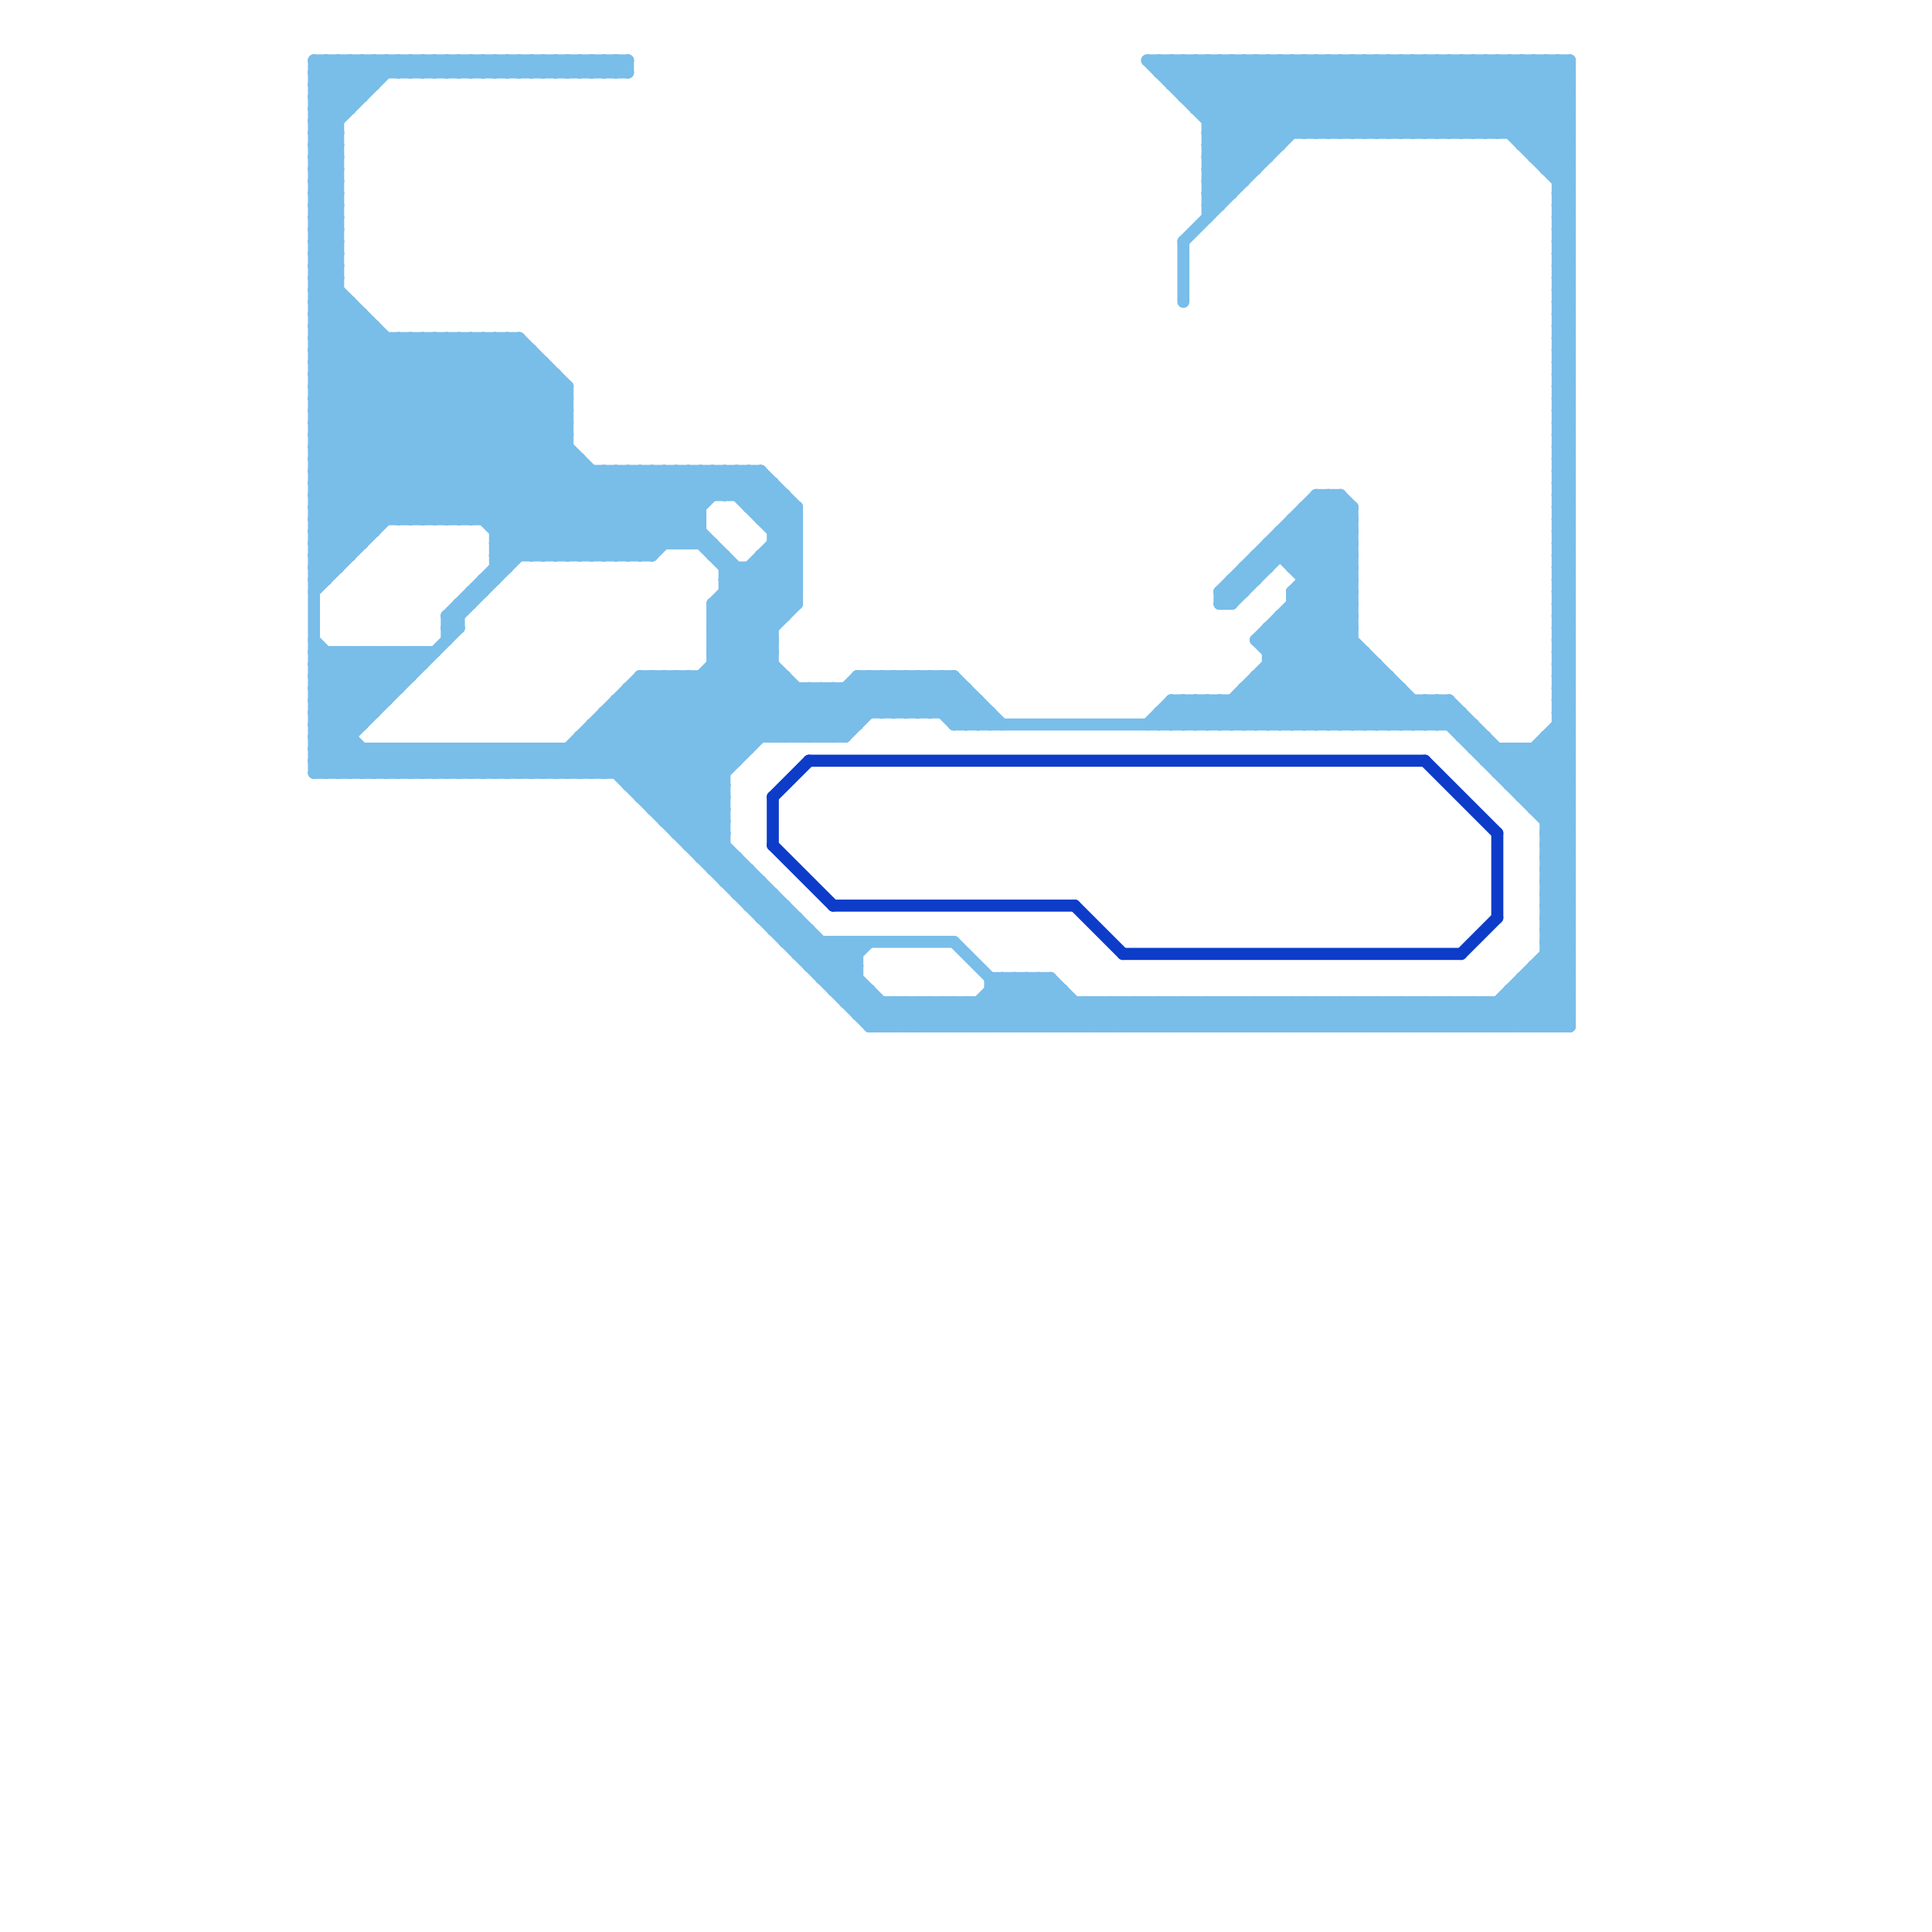 
<svg version="1.1" xmlns="http://www.w3.org/2000/svg" viewBox="0 0 160 160">
<style>line { stroke-width: 1; fill: none; stroke-linecap: round; stroke-linejoin: round; } .c0 { stroke: #79bde9 } .c1 { stroke: #0d3cc9 }</style><line class="c0" x1="28" y1="5" x2="30" y2="7"/><line class="c0" x1="128" y1="78" x2="130" y2="80"/><line class="c0" x1="117" y1="83" x2="117" y2="85"/><line class="c0" x1="101" y1="58" x2="103" y2="60"/><line class="c0" x1="33" y1="28" x2="51" y2="46"/><line class="c0" x1="119" y1="83" x2="119" y2="85"/><line class="c0" x1="113" y1="5" x2="119" y2="11"/><line class="c0" x1="35" y1="28" x2="53" y2="46"/><line class="c0" x1="97" y1="59" x2="98" y2="60"/><line class="c0" x1="80" y1="57" x2="80" y2="60"/><line class="c0" x1="118" y1="11" x2="124" y2="5"/><line class="c0" x1="115" y1="5" x2="121" y2="11"/><line class="c0" x1="54" y1="67" x2="60" y2="67"/><line class="c0" x1="26" y1="49" x2="45" y2="30"/><line class="c0" x1="65" y1="75" x2="65" y2="78"/><line class="c0" x1="51" y1="6" x2="52" y2="5"/><line class="c0" x1="26" y1="20" x2="28" y2="18"/><line class="c0" x1="68" y1="78" x2="68" y2="81"/><line class="c0" x1="128" y1="72" x2="130" y2="72"/><line class="c0" x1="128" y1="14" x2="130" y2="12"/><line class="c0" x1="104" y1="46" x2="104" y2="48"/><line class="c0" x1="98" y1="83" x2="100" y2="85"/><line class="c0" x1="38" y1="6" x2="39" y2="5"/><line class="c0" x1="129" y1="28" x2="130" y2="28"/><line class="c0" x1="26" y1="43" x2="58" y2="43"/><line class="c0" x1="50" y1="46" x2="57" y2="39"/><line class="c0" x1="33" y1="64" x2="35" y2="62"/><line class="c0" x1="93" y1="83" x2="95" y2="85"/><line class="c0" x1="107" y1="50" x2="117" y2="60"/><line class="c0" x1="100" y1="11" x2="103" y2="14"/><line class="c0" x1="34" y1="64" x2="36" y2="62"/><line class="c0" x1="52" y1="65" x2="60" y2="65"/><line class="c0" x1="26" y1="10" x2="28" y2="12"/><line class="c0" x1="36" y1="64" x2="38" y2="62"/><line class="c0" x1="30" y1="64" x2="32" y2="62"/><line class="c0" x1="106" y1="44" x2="112" y2="44"/><line class="c0" x1="26" y1="27" x2="28" y2="25"/><line class="c0" x1="26" y1="56" x2="34" y2="56"/><line class="c0" x1="75" y1="59" x2="78" y2="56"/><line class="c0" x1="50" y1="39" x2="50" y2="46"/><line class="c0" x1="107" y1="49" x2="107" y2="60"/><line class="c0" x1="105" y1="52" x2="113" y2="60"/><line class="c0" x1="128" y1="77" x2="130" y2="79"/><line class="c0" x1="26" y1="26" x2="46" y2="46"/><line class="c0" x1="128" y1="70" x2="130" y2="68"/><line class="c0" x1="129" y1="26" x2="130" y2="25"/><line class="c0" x1="103" y1="58" x2="105" y2="60"/><line class="c0" x1="68" y1="81" x2="71" y2="78"/><line class="c0" x1="97" y1="58" x2="99" y2="60"/><line class="c0" x1="77" y1="85" x2="79" y2="83"/><line class="c0" x1="127" y1="80" x2="130" y2="80"/><line class="c0" x1="26" y1="62" x2="34" y2="54"/><line class="c0" x1="109" y1="5" x2="115" y2="11"/><line class="c0" x1="128" y1="13" x2="130" y2="11"/><line class="c0" x1="98" y1="58" x2="100" y2="60"/><line class="c0" x1="111" y1="5" x2="117" y2="11"/><line class="c0" x1="129" y1="27" x2="130" y2="27"/><line class="c0" x1="75" y1="83" x2="75" y2="85"/><line class="c0" x1="52" y1="57" x2="60" y2="65"/><line class="c0" x1="87" y1="85" x2="89" y2="83"/><line class="c0" x1="41" y1="43" x2="47" y2="37"/><line class="c0" x1="55" y1="39" x2="58" y2="42"/><line class="c0" x1="126" y1="66" x2="130" y2="62"/><line class="c0" x1="89" y1="85" x2="91" y2="83"/><line class="c0" x1="128" y1="61" x2="130" y2="61"/><line class="c0" x1="105" y1="54" x2="112" y2="47"/><line class="c0" x1="122" y1="62" x2="123" y2="61"/><line class="c0" x1="26" y1="47" x2="27" y2="48"/><line class="c0" x1="121" y1="61" x2="123" y2="61"/><line class="c0" x1="64" y1="76" x2="65" y2="75"/><line class="c0" x1="52" y1="58" x2="60" y2="66"/><line class="c0" x1="40" y1="6" x2="41" y2="5"/><line class="c0" x1="121" y1="85" x2="123" y2="83"/><line class="c0" x1="129" y1="31" x2="130" y2="32"/><line class="c0" x1="115" y1="85" x2="117" y2="83"/><line class="c0" x1="119" y1="5" x2="130" y2="16"/><line class="c0" x1="44" y1="29" x2="44" y2="46"/><line class="c0" x1="41" y1="44" x2="47" y2="38"/><line class="c0" x1="26" y1="40" x2="30" y2="44"/><line class="c0" x1="52" y1="46" x2="59" y2="39"/><line class="c0" x1="35" y1="6" x2="36" y2="5"/><line class="c0" x1="116" y1="85" x2="118" y2="83"/><line class="c0" x1="72" y1="82" x2="72" y2="85"/><line class="c0" x1="107" y1="83" x2="109" y2="85"/><line class="c0" x1="82" y1="83" x2="84" y2="85"/><line class="c0" x1="38" y1="62" x2="38" y2="64"/><line class="c0" x1="129" y1="21" x2="130" y2="20"/><line class="c0" x1="40" y1="62" x2="40" y2="64"/><line class="c0" x1="72" y1="84" x2="73" y2="83"/><line class="c0" x1="73" y1="59" x2="76" y2="56"/><line class="c0" x1="116" y1="57" x2="116" y2="60"/><line class="c0" x1="26" y1="53" x2="31" y2="58"/><line class="c0" x1="129" y1="35" x2="130" y2="35"/><line class="c0" x1="26" y1="37" x2="32" y2="43"/><line class="c0" x1="26" y1="64" x2="38" y2="52"/><line class="c0" x1="74" y1="59" x2="77" y2="56"/><line class="c0" x1="26" y1="17" x2="28" y2="15"/><line class="c0" x1="105" y1="56" x2="109" y2="60"/><line class="c0" x1="128" y1="69" x2="130" y2="69"/><line class="c0" x1="129" y1="50" x2="130" y2="49"/><line class="c0" x1="49" y1="60" x2="74" y2="85"/><line class="c0" x1="106" y1="51" x2="112" y2="51"/><line class="c0" x1="129" y1="16" x2="130" y2="16"/><line class="c0" x1="103" y1="57" x2="106" y2="60"/><line class="c0" x1="101" y1="5" x2="101" y2="17"/><line class="c0" x1="129" y1="30" x2="130" y2="31"/><line class="c0" x1="100" y1="10" x2="105" y2="5"/><line class="c0" x1="71" y1="56" x2="71" y2="60"/><line class="c0" x1="26" y1="41" x2="39" y2="28"/><line class="c0" x1="26" y1="42" x2="29" y2="45"/><line class="c0" x1="129" y1="17" x2="130" y2="18"/><line class="c0" x1="99" y1="83" x2="99" y2="85"/><line class="c0" x1="124" y1="64" x2="126" y2="62"/><line class="c0" x1="41" y1="46" x2="42" y2="47"/><line class="c0" x1="26" y1="58" x2="32" y2="58"/><line class="c0" x1="35" y1="43" x2="46" y2="32"/><line class="c0" x1="101" y1="83" x2="101" y2="85"/><line class="c0" x1="35" y1="28" x2="35" y2="43"/><line class="c0" x1="67" y1="57" x2="67" y2="61"/><line class="c0" x1="129" y1="20" x2="130" y2="19"/><line class="c0" x1="69" y1="57" x2="69" y2="61"/><line class="c0" x1="107" y1="49" x2="112" y2="44"/><line class="c0" x1="114" y1="85" x2="116" y2="83"/><line class="c0" x1="78" y1="83" x2="80" y2="85"/><line class="c0" x1="129" y1="34" x2="130" y2="34"/><line class="c0" x1="129" y1="58" x2="130" y2="57"/><line class="c0" x1="85" y1="85" x2="88" y2="82"/><line class="c0" x1="26" y1="16" x2="28" y2="14"/><line class="c0" x1="112" y1="5" x2="112" y2="11"/><line class="c0" x1="128" y1="68" x2="130" y2="68"/><line class="c0" x1="59" y1="50" x2="59" y2="72"/><line class="c0" x1="31" y1="54" x2="33" y2="56"/><line class="c0" x1="60" y1="73" x2="63" y2="73"/><line class="c0" x1="26" y1="63" x2="35" y2="54"/><line class="c0" x1="59" y1="55" x2="65" y2="61"/><line class="c0" x1="129" y1="15" x2="130" y2="15"/><line class="c0" x1="124" y1="11" x2="130" y2="5"/><line class="c0" x1="26" y1="26" x2="30" y2="26"/><line class="c0" x1="99" y1="83" x2="101" y2="85"/><line class="c0" x1="70" y1="78" x2="70" y2="83"/><line class="c0" x1="78" y1="56" x2="82" y2="60"/><line class="c0" x1="101" y1="83" x2="103" y2="85"/><line class="c0" x1="129" y1="25" x2="130" y2="26"/><line class="c0" x1="104" y1="46" x2="112" y2="46"/><line class="c0" x1="129" y1="53" x2="130" y2="53"/><line class="c0" x1="119" y1="60" x2="120" y2="59"/><line class="c0" x1="67" y1="80" x2="71" y2="80"/><line class="c0" x1="26" y1="21" x2="28" y2="21"/><line class="c0" x1="62" y1="47" x2="62" y2="62"/><line class="c0" x1="128" y1="73" x2="130" y2="75"/><line class="c0" x1="58" y1="71" x2="60" y2="69"/><line class="c0" x1="98" y1="58" x2="98" y2="60"/><line class="c0" x1="58" y1="39" x2="58" y2="45"/><line class="c0" x1="26" y1="24" x2="28" y2="22"/><line class="c0" x1="125" y1="82" x2="130" y2="82"/><line class="c0" x1="127" y1="62" x2="130" y2="65"/><line class="c0" x1="39" y1="28" x2="39" y2="43"/><line class="c0" x1="26" y1="41" x2="30" y2="45"/><line class="c0" x1="31" y1="62" x2="33" y2="64"/><line class="c0" x1="60" y1="41" x2="62" y2="39"/><line class="c0" x1="31" y1="5" x2="32" y2="6"/><line class="c0" x1="129" y1="23" x2="130" y2="23"/><line class="c0" x1="51" y1="5" x2="51" y2="6"/><line class="c0" x1="26" y1="25" x2="29" y2="25"/><line class="c0" x1="83" y1="81" x2="87" y2="85"/><line class="c0" x1="125" y1="65" x2="130" y2="60"/><line class="c0" x1="42" y1="62" x2="44" y2="64"/><line class="c0" x1="129" y1="24" x2="130" y2="25"/><line class="c0" x1="85" y1="81" x2="89" y2="85"/><line class="c0" x1="42" y1="5" x2="43" y2="6"/><line class="c0" x1="117" y1="5" x2="123" y2="11"/><line class="c0" x1="44" y1="5" x2="45" y2="6"/><line class="c0" x1="55" y1="68" x2="60" y2="68"/><line class="c0" x1="26" y1="59" x2="31" y2="59"/><line class="c0" x1="122" y1="11" x2="128" y2="5"/><line class="c0" x1="26" y1="20" x2="28" y2="20"/><line class="c0" x1="95" y1="85" x2="97" y2="83"/><line class="c0" x1="128" y1="72" x2="130" y2="74"/><line class="c0" x1="76" y1="56" x2="80" y2="60"/><line class="c0" x1="97" y1="85" x2="99" y2="83"/><line class="c0" x1="26" y1="6" x2="29" y2="9"/><line class="c0" x1="30" y1="54" x2="33" y2="57"/><line class="c0" x1="103" y1="57" x2="116" y2="57"/><line class="c0" x1="113" y1="83" x2="115" y2="85"/><line class="c0" x1="26" y1="23" x2="28" y2="21"/><line class="c0" x1="115" y1="83" x2="117" y2="85"/><line class="c0" x1="108" y1="83" x2="110" y2="85"/><line class="c0" x1="129" y1="31" x2="130" y2="31"/><line class="c0" x1="116" y1="83" x2="118" y2="85"/><line class="c0" x1="129" y1="22" x2="130" y2="22"/><line class="c0" x1="129" y1="46" x2="130" y2="45"/><line class="c0" x1="72" y1="85" x2="130" y2="85"/><line class="c0" x1="69" y1="78" x2="71" y2="80"/><line class="c0" x1="129" y1="60" x2="130" y2="60"/><line class="c0" x1="121" y1="5" x2="130" y2="14"/><line class="c0" x1="99" y1="60" x2="101" y2="58"/><line class="c0" x1="51" y1="59" x2="60" y2="68"/><line class="c0" x1="128" y1="70" x2="130" y2="70"/><line class="c0" x1="40" y1="48" x2="41" y2="48"/><line class="c0" x1="33" y1="62" x2="33" y2="64"/><line class="c0" x1="128" y1="80" x2="130" y2="82"/><line class="c0" x1="38" y1="5" x2="39" y2="6"/><line class="c0" x1="59" y1="39" x2="59" y2="41"/><line class="c0" x1="126" y1="65" x2="130" y2="61"/><line class="c0" x1="46" y1="5" x2="47" y2="6"/><line class="c0" x1="125" y1="62" x2="130" y2="67"/><line class="c0" x1="33" y1="5" x2="33" y2="6"/><line class="c0" x1="40" y1="5" x2="41" y2="6"/><line class="c0" x1="60" y1="48" x2="64" y2="52"/><line class="c0" x1="100" y1="13" x2="108" y2="5"/><line class="c0" x1="127" y1="81" x2="130" y2="84"/><line class="c0" x1="79" y1="83" x2="79" y2="85"/><line class="c0" x1="35" y1="5" x2="35" y2="6"/><line class="c0" x1="129" y1="16" x2="130" y2="15"/><line class="c0" x1="128" y1="61" x2="130" y2="63"/><line class="c0" x1="81" y1="83" x2="81" y2="85"/><line class="c0" x1="41" y1="5" x2="42" y2="6"/><line class="c0" x1="93" y1="85" x2="95" y2="83"/><line class="c0" x1="129" y1="30" x2="130" y2="30"/><line class="c0" x1="26" y1="27" x2="31" y2="27"/><line class="c0" x1="47" y1="32" x2="47" y2="46"/><line class="c0" x1="129" y1="54" x2="130" y2="53"/><line class="c0" x1="76" y1="83" x2="76" y2="85"/><line class="c0" x1="110" y1="41" x2="112" y2="43"/><line class="c0" x1="107" y1="44" x2="112" y2="49"/><line class="c0" x1="107" y1="83" x2="107" y2="85"/><line class="c0" x1="26" y1="27" x2="45" y2="46"/><line class="c0" x1="92" y1="83" x2="92" y2="85"/><line class="c0" x1="59" y1="52" x2="66" y2="45"/><line class="c0" x1="104" y1="85" x2="106" y2="83"/><line class="c0" x1="113" y1="5" x2="113" y2="11"/><line class="c0" x1="30" y1="26" x2="30" y2="45"/><line class="c0" x1="70" y1="83" x2="71" y2="82"/><line class="c0" x1="112" y1="85" x2="114" y2="83"/><line class="c0" x1="51" y1="58" x2="60" y2="67"/><line class="c0" x1="115" y1="5" x2="115" y2="11"/><line class="c0" x1="105" y1="85" x2="107" y2="83"/><line class="c0" x1="129" y1="21" x2="130" y2="22"/><line class="c0" x1="59" y1="46" x2="60" y2="46"/><line class="c0" x1="26" y1="34" x2="47" y2="34"/><line class="c0" x1="83" y1="85" x2="87" y2="81"/><line class="c0" x1="26" y1="61" x2="29" y2="61"/><line class="c0" x1="26" y1="24" x2="48" y2="46"/><line class="c0" x1="63" y1="46" x2="63" y2="61"/><line class="c0" x1="128" y1="69" x2="130" y2="71"/><line class="c0" x1="129" y1="50" x2="130" y2="51"/><line class="c0" x1="31" y1="62" x2="31" y2="64"/><line class="c0" x1="39" y1="43" x2="47" y2="35"/><line class="c0" x1="129" y1="15" x2="130" y2="14"/><line class="c0" x1="50" y1="59" x2="50" y2="64"/><line class="c0" x1="98" y1="8" x2="130" y2="8"/><line class="c0" x1="126" y1="5" x2="130" y2="9"/><line class="c0" x1="60" y1="72" x2="61" y2="71"/><line class="c0" x1="129" y1="53" x2="130" y2="52"/><line class="c0" x1="105" y1="55" x2="110" y2="60"/><line class="c0" x1="62" y1="39" x2="62" y2="42"/><line class="c0" x1="100" y1="16" x2="102" y2="16"/><line class="c0" x1="129" y1="19" x2="130" y2="19"/><line class="c0" x1="129" y1="57" x2="130" y2="57"/><line class="c0" x1="50" y1="5" x2="50" y2="6"/><line class="c0" x1="129" y1="20" x2="130" y2="21"/><line class="c0" x1="53" y1="39" x2="65" y2="51"/><line class="c0" x1="52" y1="5" x2="52" y2="6"/><line class="c0" x1="99" y1="9" x2="130" y2="9"/><line class="c0" x1="44" y1="5" x2="44" y2="6"/><line class="c0" x1="75" y1="85" x2="77" y2="83"/><line class="c0" x1="109" y1="5" x2="109" y2="11"/><line class="c0" x1="101" y1="5" x2="107" y2="11"/><line class="c0" x1="111" y1="5" x2="111" y2="11"/><line class="c0" x1="129" y1="58" x2="130" y2="59"/><line class="c0" x1="41" y1="45" x2="48" y2="38"/><line class="c0" x1="103" y1="85" x2="105" y2="83"/><line class="c0" x1="77" y1="83" x2="79" y2="85"/><line class="c0" x1="107" y1="43" x2="107" y2="47"/><line class="c0" x1="116" y1="83" x2="116" y2="85"/><line class="c0" x1="60" y1="49" x2="64" y2="53"/><line class="c0" x1="71" y1="56" x2="79" y2="56"/><line class="c0" x1="99" y1="9" x2="103" y2="5"/><line class="c0" x1="26" y1="19" x2="28" y2="17"/><line class="c0" x1="96" y1="5" x2="96" y2="6"/><line class="c0" x1="118" y1="83" x2="118" y2="85"/><line class="c0" x1="46" y1="6" x2="47" y2="5"/><line class="c0" x1="81" y1="85" x2="85" y2="81"/><line class="c0" x1="128" y1="71" x2="130" y2="71"/><line class="c0" x1="48" y1="6" x2="49" y2="5"/><line class="c0" x1="100" y1="9" x2="104" y2="5"/><line class="c0" x1="62" y1="39" x2="66" y2="43"/><line class="c0" x1="112" y1="42" x2="112" y2="60"/><line class="c0" x1="129" y1="18" x2="130" y2="18"/><line class="c0" x1="129" y1="42" x2="130" y2="41"/><line class="c0" x1="96" y1="83" x2="98" y2="85"/><line class="c0" x1="57" y1="70" x2="60" y2="67"/><line class="c0" x1="90" y1="83" x2="92" y2="85"/><line class="c0" x1="96" y1="6" x2="130" y2="6"/><line class="c0" x1="56" y1="39" x2="56" y2="45"/><line class="c0" x1="66" y1="42" x2="66" y2="50"/><line class="c0" x1="129" y1="56" x2="130" y2="56"/><line class="c0" x1="70" y1="61" x2="75" y2="56"/><line class="c0" x1="57" y1="39" x2="57" y2="45"/><line class="c0" x1="41" y1="28" x2="41" y2="48"/><line class="c0" x1="59" y1="52" x2="68" y2="61"/><line class="c0" x1="26" y1="24" x2="28" y2="24"/><line class="c0" x1="96" y1="59" x2="121" y2="59"/><line class="c0" x1="26" y1="9" x2="30" y2="5"/><line class="c0" x1="128" y1="76" x2="130" y2="78"/><line class="c0" x1="28" y1="54" x2="28" y2="64"/><line class="c0" x1="28" y1="64" x2="30" y2="62"/><line class="c0" x1="109" y1="83" x2="111" y2="85"/><line class="c0" x1="70" y1="57" x2="72" y2="59"/><line class="c0" x1="29" y1="54" x2="29" y2="64"/><line class="c0" x1="49" y1="39" x2="49" y2="46"/><line class="c0" x1="124" y1="5" x2="130" y2="11"/><line class="c0" x1="105" y1="54" x2="113" y2="54"/><line class="c0" x1="26" y1="18" x2="28" y2="16"/><line class="c0" x1="112" y1="60" x2="115" y2="57"/><line class="c0" x1="43" y1="28" x2="47" y2="32"/><line class="c0" x1="100" y1="58" x2="102" y2="60"/><line class="c0" x1="38" y1="43" x2="47" y2="34"/><line class="c0" x1="78" y1="56" x2="78" y2="59"/><line class="c0" x1="129" y1="26" x2="130" y2="26"/><line class="c0" x1="79" y1="56" x2="79" y2="60"/><line class="c0" x1="110" y1="5" x2="110" y2="11"/><line class="c0" x1="107" y1="46" x2="111" y2="42"/><line class="c0" x1="46" y1="62" x2="48" y2="64"/><line class="c0" x1="104" y1="57" x2="107" y2="60"/><line class="c0" x1="48" y1="62" x2="50" y2="64"/><line class="c0" x1="94" y1="85" x2="96" y2="83"/><line class="c0" x1="129" y1="55" x2="130" y2="55"/><line class="c0" x1="56" y1="45" x2="58" y2="43"/><line class="c0" x1="33" y1="54" x2="33" y2="57"/><line class="c0" x1="26" y1="23" x2="49" y2="46"/><line class="c0" x1="26" y1="23" x2="28" y2="23"/><line class="c0" x1="107" y1="49" x2="118" y2="60"/><line class="c0" x1="34" y1="5" x2="35" y2="6"/><line class="c0" x1="128" y1="75" x2="130" y2="77"/><line class="c0" x1="123" y1="85" x2="130" y2="78"/><line class="c0" x1="26" y1="9" x2="28" y2="11"/><line class="c0" x1="59" y1="72" x2="62" y2="72"/><line class="c0" x1="95" y1="5" x2="130" y2="5"/><line class="c0" x1="113" y1="85" x2="115" y2="83"/><line class="c0" x1="79" y1="60" x2="122" y2="60"/><line class="c0" x1="26" y1="26" x2="28" y2="24"/><line class="c0" x1="126" y1="82" x2="129" y2="85"/><line class="c0" x1="40" y1="28" x2="47" y2="35"/><line class="c0" x1="126" y1="81" x2="130" y2="81"/><line class="c0" x1="114" y1="83" x2="116" y2="85"/><line class="c0" x1="129" y1="46" x2="130" y2="47"/><line class="c0" x1="97" y1="7" x2="99" y2="5"/><line class="c0" x1="60" y1="46" x2="60" y2="73"/><line class="c0" x1="122" y1="85" x2="130" y2="77"/><line class="c0" x1="105" y1="83" x2="107" y2="85"/><line class="c0" x1="37" y1="62" x2="37" y2="64"/><line class="c0" x1="59" y1="56" x2="64" y2="61"/><line class="c0" x1="99" y1="8" x2="102" y2="5"/><line class="c0" x1="68" y1="80" x2="70" y2="78"/><line class="c0" x1="26" y1="36" x2="33" y2="43"/><line class="c0" x1="27" y1="54" x2="27" y2="64"/><line class="c0" x1="62" y1="72" x2="62" y2="75"/><line class="c0" x1="129" y1="49" x2="130" y2="48"/><line class="c0" x1="27" y1="5" x2="27" y2="48"/><line class="c0" x1="128" y1="70" x2="130" y2="72"/><line class="c0" x1="37" y1="51" x2="38" y2="51"/><line class="c0" x1="104" y1="56" x2="108" y2="60"/><line class="c0" x1="62" y1="74" x2="63" y2="73"/><line class="c0" x1="59" y1="39" x2="66" y2="46"/><line class="c0" x1="26" y1="54" x2="36" y2="54"/><line class="c0" x1="129" y1="50" x2="130" y2="50"/><line class="c0" x1="128" y1="74" x2="130" y2="72"/><line class="c0" x1="52" y1="57" x2="52" y2="65"/><line class="c0" x1="41" y1="44" x2="58" y2="44"/><line class="c0" x1="126" y1="66" x2="130" y2="66"/><line class="c0" x1="129" y1="16" x2="130" y2="17"/><line class="c0" x1="26" y1="28" x2="43" y2="28"/><line class="c0" x1="66" y1="79" x2="67" y2="78"/><line class="c0" x1="99" y1="58" x2="99" y2="60"/><line class="c0" x1="30" y1="5" x2="30" y2="8"/><line class="c0" x1="100" y1="5" x2="100" y2="18"/><line class="c0" x1="26" y1="35" x2="33" y2="28"/><line class="c0" x1="117" y1="60" x2="119" y2="58"/><line class="c0" x1="129" y1="54" x2="130" y2="55"/><line class="c0" x1="32" y1="54" x2="32" y2="58"/><line class="c0" x1="26" y1="46" x2="43" y2="29"/><line class="c0" x1="119" y1="5" x2="119" y2="11"/><line class="c0" x1="129" y1="19" x2="130" y2="18"/><line class="c0" x1="38" y1="28" x2="38" y2="43"/><line class="c0" x1="32" y1="5" x2="33" y2="6"/><line class="c0" x1="109" y1="85" x2="111" y2="83"/><line class="c0" x1="127" y1="66" x2="130" y2="63"/><line class="c0" x1="105" y1="53" x2="112" y2="60"/><line class="c0" x1="129" y1="57" x2="130" y2="56"/><line class="c0" x1="26" y1="15" x2="28" y2="13"/><line class="c0" x1="122" y1="5" x2="122" y2="11"/><line class="c0" x1="96" y1="83" x2="96" y2="85"/><line class="c0" x1="129" y1="48" x2="130" y2="47"/><line class="c0" x1="82" y1="82" x2="85" y2="85"/><line class="c0" x1="48" y1="38" x2="48" y2="46"/><line class="c0" x1="107" y1="50" x2="112" y2="50"/><line class="c0" x1="98" y1="83" x2="98" y2="85"/><line class="c0" x1="37" y1="51" x2="37" y2="53"/><line class="c0" x1="121" y1="59" x2="121" y2="61"/><line class="c0" x1="77" y1="59" x2="79" y2="57"/><line class="c0" x1="38" y1="50" x2="39" y2="50"/><line class="c0" x1="57" y1="56" x2="62" y2="61"/><line class="c0" x1="127" y1="67" x2="130" y2="64"/><line class="c0" x1="125" y1="62" x2="125" y2="65"/><line class="c0" x1="129" y1="38" x2="130" y2="37"/><line class="c0" x1="75" y1="56" x2="79" y2="60"/><line class="c0" x1="105" y1="55" x2="114" y2="55"/><line class="c0" x1="116" y1="11" x2="122" y2="5"/><line class="c0" x1="124" y1="83" x2="126" y2="85"/><line class="c0" x1="129" y1="53" x2="130" y2="54"/><line class="c0" x1="100" y1="58" x2="100" y2="60"/><line class="c0" x1="129" y1="18" x2="130" y2="17"/><line class="c0" x1="100" y1="16" x2="101" y2="17"/><line class="c0" x1="107" y1="47" x2="112" y2="42"/><line class="c0" x1="124" y1="64" x2="130" y2="64"/><line class="c0" x1="46" y1="62" x2="46" y2="64"/><line class="c0" x1="129" y1="56" x2="130" y2="55"/><line class="c0" x1="26" y1="14" x2="28" y2="12"/><line class="c0" x1="97" y1="58" x2="97" y2="60"/><line class="c0" x1="34" y1="28" x2="34" y2="43"/><line class="c0" x1="58" y1="71" x2="61" y2="71"/><line class="c0" x1="100" y1="14" x2="109" y2="5"/><line class="c0" x1="52" y1="39" x2="64" y2="51"/><line class="c0" x1="59" y1="45" x2="59" y2="46"/><line class="c0" x1="26" y1="55" x2="35" y2="55"/><line class="c0" x1="46" y1="5" x2="46" y2="6"/><line class="c0" x1="103" y1="47" x2="105" y2="47"/><line class="c0" x1="26" y1="33" x2="31" y2="28"/><line class="c0" x1="129" y1="37" x2="130" y2="36"/><line class="c0" x1="41" y1="5" x2="41" y2="6"/><line class="c0" x1="57" y1="45" x2="58" y2="44"/><line class="c0" x1="129" y1="23" x2="130" y2="24"/><line class="c0" x1="127" y1="67" x2="130" y2="67"/><line class="c0" x1="29" y1="5" x2="31" y2="7"/><line class="c0" x1="43" y1="5" x2="43" y2="6"/><line class="c0" x1="26" y1="48" x2="44" y2="30"/><line class="c0" x1="74" y1="85" x2="76" y2="83"/><line class="c0" x1="102" y1="48" x2="104" y2="48"/><line class="c0" x1="127" y1="5" x2="130" y2="8"/><line class="c0" x1="59" y1="72" x2="60" y2="71"/><line class="c0" x1="98" y1="5" x2="105" y2="12"/><line class="c0" x1="76" y1="85" x2="78" y2="83"/><line class="c0" x1="57" y1="56" x2="57" y2="70"/><line class="c0" x1="34" y1="28" x2="52" y2="46"/><line class="c0" x1="129" y1="61" x2="130" y2="62"/><line class="c0" x1="26" y1="19" x2="28" y2="19"/><line class="c0" x1="117" y1="11" x2="123" y2="5"/><line class="c0" x1="124" y1="85" x2="130" y2="79"/><line class="c0" x1="71" y1="78" x2="71" y2="84"/><line class="c0" x1="128" y1="71" x2="130" y2="73"/><line class="c0" x1="116" y1="5" x2="122" y2="11"/><line class="c0" x1="105" y1="83" x2="105" y2="85"/><line class="c0" x1="92" y1="85" x2="94" y2="83"/><line class="c0" x1="112" y1="11" x2="118" y2="5"/><line class="c0" x1="26" y1="35" x2="34" y2="43"/><line class="c0" x1="26" y1="22" x2="28" y2="20"/><line class="c0" x1="114" y1="11" x2="120" y2="5"/><line class="c0" x1="104" y1="46" x2="105" y2="47"/><line class="c0" x1="129" y1="55" x2="130" y2="54"/><line class="c0" x1="129" y1="42" x2="130" y2="43"/><line class="c0" x1="102" y1="50" x2="111" y2="41"/><line class="c0" x1="39" y1="6" x2="40" y2="5"/><line class="c0" x1="46" y1="46" x2="53" y2="39"/><line class="c0" x1="129" y1="45" x2="130" y2="44"/><line class="c0" x1="56" y1="69" x2="60" y2="65"/><line class="c0" x1="65" y1="56" x2="65" y2="61"/><line class="c0" x1="31" y1="64" x2="33" y2="62"/><line class="c0" x1="129" y1="59" x2="130" y2="59"/><line class="c0" x1="79" y1="60" x2="81" y2="58"/><line class="c0" x1="26" y1="55" x2="27" y2="54"/><line class="c0" x1="100" y1="14" x2="104" y2="14"/><line class="c0" x1="129" y1="22" x2="130" y2="23"/><line class="c0" x1="32" y1="64" x2="34" y2="62"/><line class="c0" x1="26" y1="47" x2="44" y2="29"/><line class="c0" x1="129" y1="46" x2="130" y2="46"/><line class="c0" x1="119" y1="58" x2="119" y2="60"/><line class="c0" x1="59" y1="71" x2="60" y2="70"/><line class="c0" x1="126" y1="85" x2="130" y2="81"/><line class="c0" x1="129" y1="60" x2="130" y2="61"/><line class="c0" x1="59" y1="51" x2="69" y2="61"/><line class="c0" x1="26" y1="18" x2="28" y2="18"/><line class="c0" x1="44" y1="62" x2="46" y2="64"/><line class="c0" x1="39" y1="49" x2="39" y2="50"/><line class="c0" x1="49" y1="6" x2="50" y2="5"/><line class="c0" x1="61" y1="39" x2="61" y2="41"/><line class="c0" x1="100" y1="12" x2="107" y2="5"/><line class="c0" x1="67" y1="77" x2="67" y2="80"/><line class="c0" x1="44" y1="64" x2="46" y2="62"/><line class="c0" x1="72" y1="85" x2="74" y2="83"/><line class="c0" x1="26" y1="30" x2="45" y2="30"/><line class="c0" x1="68" y1="81" x2="71" y2="81"/><line class="c0" x1="127" y1="80" x2="130" y2="83"/><line class="c0" x1="47" y1="62" x2="49" y2="64"/><line class="c0" x1="37" y1="5" x2="38" y2="6"/><line class="c0" x1="112" y1="5" x2="118" y2="11"/><line class="c0" x1="77" y1="56" x2="77" y2="59"/><line class="c0" x1="88" y1="85" x2="90" y2="83"/><line class="c0" x1="78" y1="83" x2="78" y2="85"/><line class="c0" x1="90" y1="85" x2="92" y2="83"/><line class="c0" x1="107" y1="5" x2="113" y2="11"/><line class="c0" x1="49" y1="60" x2="49" y2="64"/><line class="c0" x1="129" y1="44" x2="130" y2="43"/><line class="c0" x1="37" y1="28" x2="54" y2="45"/><line class="c0" x1="97" y1="5" x2="105" y2="13"/><line class="c0" x1="107" y1="43" x2="112" y2="48"/><line class="c0" x1="73" y1="83" x2="73" y2="85"/><line class="c0" x1="91" y1="85" x2="93" y2="83"/><line class="c0" x1="96" y1="5" x2="104" y2="13"/><line class="c0" x1="126" y1="12" x2="130" y2="8"/><line class="c0" x1="104" y1="83" x2="104" y2="85"/><line class="c0" x1="125" y1="5" x2="130" y2="10"/><line class="c0" x1="129" y1="54" x2="130" y2="54"/><line class="c0" x1="26" y1="57" x2="33" y2="57"/><line class="c0" x1="59" y1="50" x2="66" y2="50"/><line class="c0" x1="128" y1="78" x2="130" y2="76"/><line class="c0" x1="26" y1="39" x2="31" y2="44"/><line class="c0" x1="124" y1="83" x2="124" y2="85"/><line class="c0" x1="65" y1="78" x2="79" y2="78"/><line class="c0" x1="79" y1="78" x2="86" y2="85"/><line class="c0" x1="106" y1="44" x2="112" y2="50"/><line class="c0" x1="111" y1="85" x2="113" y2="83"/><line class="c0" x1="48" y1="46" x2="55" y2="39"/><line class="c0" x1="119" y1="85" x2="121" y2="83"/><line class="c0" x1="123" y1="63" x2="130" y2="63"/><line class="c0" x1="59" y1="50" x2="70" y2="61"/><line class="c0" x1="126" y1="81" x2="126" y2="85"/><line class="c0" x1="26" y1="40" x2="38" y2="28"/><line class="c0" x1="129" y1="49" x2="130" y2="50"/><line class="c0" x1="60" y1="39" x2="66" y2="45"/><line class="c0" x1="26" y1="10" x2="31" y2="5"/><line class="c0" x1="56" y1="68" x2="67" y2="57"/><line class="c0" x1="129" y1="14" x2="130" y2="13"/><line class="c0" x1="82" y1="85" x2="86" y2="81"/><line class="c0" x1="26" y1="34" x2="32" y2="28"/><line class="c0" x1="29" y1="54" x2="32" y2="57"/><line class="c0" x1="30" y1="62" x2="30" y2="64"/><line class="c0" x1="129" y1="52" x2="130" y2="51"/><line class="c0" x1="41" y1="64" x2="43" y2="62"/><line class="c0" x1="35" y1="64" x2="37" y2="62"/><line class="c0" x1="70" y1="78" x2="71" y2="79"/><line class="c0" x1="43" y1="64" x2="45" y2="62"/><line class="c0" x1="37" y1="51" x2="49" y2="39"/><line class="c0" x1="31" y1="5" x2="31" y2="7"/><line class="c0" x1="116" y1="60" x2="118" y2="58"/><line class="c0" x1="114" y1="5" x2="120" y2="11"/><line class="c0" x1="128" y1="77" x2="130" y2="75"/><line class="c0" x1="126" y1="5" x2="126" y2="12"/><line class="c0" x1="129" y1="33" x2="130" y2="32"/><line class="c0" x1="118" y1="60" x2="120" y2="58"/><line class="c0" x1="65" y1="41" x2="65" y2="51"/><line class="c0" x1="122" y1="5" x2="130" y2="13"/><line class="c0" x1="129" y1="19" x2="130" y2="20"/><line class="c0" x1="26" y1="64" x2="60" y2="64"/><line class="c0" x1="49" y1="5" x2="49" y2="6"/><line class="c0" x1="61" y1="74" x2="64" y2="74"/><line class="c0" x1="129" y1="57" x2="130" y2="58"/><line class="c0" x1="95" y1="83" x2="95" y2="85"/><line class="c0" x1="26" y1="45" x2="30" y2="45"/><line class="c0" x1="97" y1="83" x2="97" y2="85"/><line class="c0" x1="129" y1="48" x2="130" y2="49"/><line class="c0" x1="125" y1="85" x2="130" y2="80"/><line class="c0" x1="110" y1="85" x2="112" y2="83"/><line class="c0" x1="74" y1="83" x2="76" y2="85"/><line class="c0" x1="113" y1="83" x2="113" y2="85"/><line class="c0" x1="44" y1="6" x2="45" y2="5"/><line class="c0" x1="129" y1="51" x2="130" y2="50"/><line class="c0" x1="115" y1="83" x2="115" y2="85"/><line class="c0" x1="64" y1="74" x2="64" y2="77"/><line class="c0" x1="127" y1="62" x2="127" y2="67"/><line class="c0" x1="108" y1="83" x2="108" y2="85"/><line class="c0" x1="97" y1="5" x2="97" y2="7"/><line class="c0" x1="45" y1="6" x2="46" y2="5"/><line class="c0" x1="51" y1="39" x2="57" y2="45"/><line class="c0" x1="58" y1="56" x2="58" y2="71"/><line class="c0" x1="47" y1="6" x2="48" y2="5"/><line class="c0" x1="128" y1="85" x2="130" y2="83"/><line class="c0" x1="53" y1="56" x2="53" y2="66"/><line class="c0" x1="70" y1="57" x2="70" y2="61"/><line class="c0" x1="81" y1="60" x2="82" y2="59"/><line class="c0" x1="57" y1="69" x2="60" y2="66"/><line class="c0" x1="54" y1="46" x2="61" y2="39"/><line class="c0" x1="26" y1="8" x2="29" y2="5"/><line class="c0" x1="127" y1="13" x2="130" y2="10"/><line class="c0" x1="129" y1="18" x2="130" y2="19"/><line class="c0" x1="108" y1="49" x2="119" y2="60"/><line class="c0" x1="128" y1="14" x2="130" y2="14"/><line class="c0" x1="129" y1="42" x2="130" y2="42"/><line class="c0" x1="49" y1="46" x2="56" y2="39"/><line class="c0" x1="40" y1="43" x2="47" y2="36"/><line class="c0" x1="31" y1="27" x2="31" y2="44"/><line class="c0" x1="28" y1="54" x2="32" y2="58"/><line class="c0" x1="47" y1="62" x2="47" y2="64"/><line class="c0" x1="98" y1="20" x2="113" y2="5"/><line class="c0" x1="129" y1="56" x2="130" y2="57"/><line class="c0" x1="63" y1="39" x2="66" y2="42"/><line class="c0" x1="71" y1="84" x2="130" y2="84"/><line class="c0" x1="88" y1="82" x2="88" y2="85"/><line class="c0" x1="26" y1="63" x2="61" y2="63"/><line class="c0" x1="26" y1="58" x2="32" y2="64"/><line class="c0" x1="103" y1="47" x2="104" y2="48"/><line class="c0" x1="129" y1="59" x2="130" y2="58"/><line class="c0" x1="63" y1="43" x2="65" y2="41"/><line class="c0" x1="53" y1="57" x2="60" y2="64"/><line class="c0" x1="26" y1="62" x2="28" y2="64"/><line class="c0" x1="69" y1="82" x2="71" y2="80"/><line class="c0" x1="26" y1="6" x2="52" y2="6"/><line class="c0" x1="120" y1="60" x2="121" y2="59"/><line class="c0" x1="26" y1="62" x2="62" y2="62"/><line class="c0" x1="122" y1="83" x2="122" y2="85"/><line class="c0" x1="102" y1="48" x2="103" y2="49"/><line class="c0" x1="55" y1="67" x2="65" y2="57"/><line class="c0" x1="26" y1="41" x2="65" y2="41"/><line class="c0" x1="105" y1="45" x2="112" y2="52"/><line class="c0" x1="75" y1="56" x2="75" y2="59"/><line class="c0" x1="123" y1="61" x2="123" y2="63"/><line class="c0" x1="129" y1="40" x2="130" y2="39"/><line class="c0" x1="84" y1="81" x2="88" y2="85"/><line class="c0" x1="37" y1="62" x2="39" y2="64"/><line class="c0" x1="86" y1="81" x2="90" y2="85"/><line class="c0" x1="129" y1="26" x2="130" y2="27"/><line class="c0" x1="45" y1="62" x2="47" y2="64"/><line class="c0" x1="100" y1="17" x2="101" y2="17"/><line class="c0" x1="38" y1="62" x2="40" y2="64"/><line class="c0" x1="60" y1="47" x2="66" y2="47"/><line class="c0" x1="39" y1="28" x2="47" y2="36"/><line class="c0" x1="40" y1="62" x2="42" y2="64"/><line class="c0" x1="26" y1="22" x2="28" y2="22"/><line class="c0" x1="109" y1="41" x2="109" y2="60"/><line class="c0" x1="68" y1="57" x2="68" y2="61"/><line class="c0" x1="59" y1="53" x2="67" y2="61"/><line class="c0" x1="129" y1="41" x2="130" y2="40"/><line class="c0" x1="129" y1="55" x2="130" y2="56"/><line class="c0" x1="26" y1="22" x2="50" y2="46"/><line class="c0" x1="127" y1="80" x2="127" y2="85"/><line class="c0" x1="51" y1="58" x2="51" y2="64"/><line class="c0" x1="65" y1="77" x2="66" y2="76"/><line class="c0" x1="34" y1="54" x2="35" y2="55"/><line class="c0" x1="117" y1="5" x2="117" y2="11"/><line class="c0" x1="45" y1="46" x2="52" y2="39"/><line class="c0" x1="122" y1="83" x2="124" y2="85"/><line class="c0" x1="60" y1="48" x2="66" y2="48"/><line class="c0" x1="125" y1="11" x2="130" y2="6"/><line class="c0" x1="80" y1="60" x2="81" y2="59"/><line class="c0" x1="80" y1="83" x2="82" y2="85"/><line class="c0" x1="129" y1="45" x2="130" y2="46"/><line class="c0" x1="38" y1="28" x2="55" y2="45"/><line class="c0" x1="111" y1="83" x2="113" y2="85"/><line class="c0" x1="54" y1="67" x2="65" y2="56"/><line class="c0" x1="100" y1="13" x2="105" y2="13"/><line class="c0" x1="104" y1="53" x2="112" y2="53"/><line class="c0" x1="113" y1="54" x2="113" y2="60"/><line class="c0" x1="112" y1="83" x2="114" y2="85"/><line class="c0" x1="106" y1="83" x2="108" y2="85"/><line class="c0" x1="70" y1="83" x2="130" y2="83"/><line class="c0" x1="49" y1="61" x2="73" y2="85"/><line class="c0" x1="33" y1="43" x2="45" y2="31"/><line class="c0" x1="83" y1="81" x2="83" y2="85"/><line class="c0" x1="129" y1="49" x2="130" y2="49"/><line class="c0" x1="85" y1="81" x2="85" y2="85"/><line class="c0" x1="52" y1="65" x2="64" y2="53"/><line class="c0" x1="26" y1="60" x2="30" y2="60"/><line class="c0" x1="37" y1="51" x2="38" y2="52"/><line class="c0" x1="128" y1="73" x2="130" y2="71"/><line class="c0" x1="97" y1="7" x2="130" y2="7"/><line class="c0" x1="97" y1="60" x2="99" y2="58"/><line class="c0" x1="61" y1="74" x2="62" y2="73"/><line class="c0" x1="96" y1="60" x2="98" y2="58"/><line class="c0" x1="26" y1="17" x2="28" y2="17"/><line class="c0" x1="125" y1="83" x2="127" y2="85"/><line class="c0" x1="120" y1="58" x2="130" y2="68"/><line class="c0" x1="98" y1="60" x2="100" y2="58"/><line class="c0" x1="34" y1="62" x2="36" y2="64"/><line class="c0" x1="110" y1="41" x2="110" y2="60"/><line class="c0" x1="60" y1="39" x2="60" y2="41"/><line class="c0" x1="36" y1="62" x2="38" y2="64"/><line class="c0" x1="60" y1="50" x2="64" y2="54"/><line class="c0" x1="125" y1="82" x2="125" y2="85"/><line class="c0" x1="26" y1="45" x2="43" y2="28"/><line class="c0" x1="36" y1="5" x2="37" y2="6"/><line class="c0" x1="129" y1="44" x2="130" y2="45"/><line class="c0" x1="52" y1="64" x2="66" y2="50"/><line class="c0" x1="41" y1="46" x2="54" y2="46"/><line class="c0" x1="26" y1="33" x2="36" y2="43"/><line class="c0" x1="77" y1="83" x2="77" y2="85"/><line class="c0" x1="39" y1="5" x2="40" y2="6"/><line class="c0" x1="128" y1="78" x2="130" y2="78"/><line class="c0" x1="129" y1="47" x2="130" y2="46"/><line class="c0" x1="102" y1="60" x2="112" y2="50"/><line class="c0" x1="47" y1="46" x2="54" y2="39"/><line class="c0" x1="104" y1="53" x2="111" y2="60"/><line class="c0" x1="126" y1="81" x2="130" y2="85"/><line class="c0" x1="126" y1="11" x2="130" y2="7"/><line class="c0" x1="100" y1="11" x2="106" y2="5"/><line class="c0" x1="51" y1="64" x2="66" y2="49"/><line class="c0" x1="129" y1="85" x2="130" y2="84"/><line class="c0" x1="61" y1="71" x2="61" y2="74"/><line class="c0" x1="42" y1="5" x2="42" y2="6"/><line class="c0" x1="89" y1="83" x2="89" y2="85"/><line class="c0" x1="49" y1="5" x2="50" y2="6"/><line class="c0" x1="108" y1="43" x2="112" y2="47"/><line class="c0" x1="58" y1="39" x2="60" y2="41"/><line class="c0" x1="62" y1="42" x2="64" y2="40"/><line class="c0" x1="115" y1="56" x2="115" y2="60"/><line class="c0" x1="129" y1="48" x2="130" y2="48"/><line class="c0" x1="102" y1="83" x2="104" y2="85"/><line class="c0" x1="100" y1="15" x2="101" y2="16"/><line class="c0" x1="110" y1="83" x2="112" y2="85"/><line class="c0" x1="128" y1="72" x2="130" y2="70"/><line class="c0" x1="90" y1="83" x2="90" y2="85"/><line class="c0" x1="50" y1="5" x2="51" y2="6"/><line class="c0" x1="99" y1="5" x2="106" y2="12"/><line class="c0" x1="102" y1="85" x2="104" y2="83"/><line class="c0" x1="61" y1="73" x2="62" y2="72"/><line class="c0" x1="26" y1="16" x2="28" y2="16"/><line class="c0" x1="99" y1="5" x2="99" y2="9"/><line class="c0" x1="54" y1="56" x2="54" y2="67"/><line class="c0" x1="129" y1="38" x2="130" y2="38"/><line class="c0" x1="125" y1="82" x2="128" y2="85"/><line class="c0" x1="81" y1="58" x2="81" y2="60"/><line class="c0" x1="80" y1="85" x2="84" y2="81"/><line class="c0" x1="113" y1="11" x2="119" y2="5"/><line class="c0" x1="26" y1="61" x2="29" y2="64"/><line class="c0" x1="79" y1="85" x2="83" y2="81"/><line class="c0" x1="129" y1="52" x2="130" y2="53"/><line class="c0" x1="26" y1="11" x2="32" y2="5"/><line class="c0" x1="115" y1="11" x2="121" y2="5"/><line class="c0" x1="121" y1="83" x2="123" y2="85"/><line class="c0" x1="129" y1="29" x2="130" y2="28"/><line class="c0" x1="123" y1="83" x2="125" y2="85"/><line class="c0" x1="103" y1="57" x2="103" y2="60"/><line class="c0" x1="129" y1="43" x2="130" y2="43"/><line class="c0" x1="29" y1="5" x2="29" y2="9"/><line class="c0" x1="82" y1="82" x2="88" y2="82"/><line class="c0" x1="128" y1="77" x2="130" y2="77"/><line class="c0" x1="102" y1="58" x2="102" y2="60"/><line class="c0" x1="45" y1="62" x2="45" y2="64"/><line class="c0" x1="26" y1="21" x2="28" y2="23"/><line class="c0" x1="100" y1="15" x2="103" y2="15"/><line class="c0" x1="65" y1="78" x2="66" y2="77"/><line class="c0" x1="40" y1="48" x2="40" y2="49"/><line class="c0" x1="26" y1="63" x2="27" y2="64"/><line class="c0" x1="108" y1="42" x2="112" y2="46"/><line class="c0" x1="128" y1="61" x2="128" y2="85"/><line class="c0" x1="26" y1="39" x2="37" y2="28"/><line class="c0" x1="120" y1="58" x2="120" y2="60"/><line class="c0" x1="53" y1="66" x2="64" y2="55"/><line class="c0" x1="107" y1="49" x2="112" y2="49"/><line class="c0" x1="38" y1="5" x2="38" y2="6"/><line class="c0" x1="129" y1="37" x2="130" y2="37"/><line class="c0" x1="40" y1="5" x2="40" y2="6"/><line class="c0" x1="42" y1="28" x2="47" y2="33"/><line class="c0" x1="64" y1="45" x2="66" y2="45"/><line class="c0" x1="73" y1="85" x2="75" y2="83"/><line class="c0" x1="107" y1="5" x2="107" y2="11"/><line class="c0" x1="122" y1="62" x2="130" y2="62"/><line class="c0" x1="129" y1="51" x2="130" y2="52"/><line class="c0" x1="48" y1="5" x2="49" y2="6"/><line class="c0" x1="106" y1="52" x2="114" y2="60"/><line class="c0" x1="100" y1="14" x2="102" y2="16"/><line class="c0" x1="109" y1="11" x2="115" y2="5"/><line class="c0" x1="112" y1="83" x2="112" y2="85"/><line class="c0" x1="105" y1="45" x2="105" y2="47"/><line class="c0" x1="26" y1="56" x2="28" y2="54"/><line class="c0" x1="26" y1="34" x2="35" y2="43"/><line class="c0" x1="67" y1="79" x2="68" y2="78"/><line class="c0" x1="123" y1="5" x2="130" y2="12"/><line class="c0" x1="114" y1="83" x2="114" y2="85"/><line class="c0" x1="125" y1="5" x2="125" y2="11"/><line class="c0" x1="111" y1="11" x2="117" y2="5"/><line class="c0" x1="108" y1="5" x2="114" y2="11"/><line class="c0" x1="55" y1="56" x2="55" y2="68"/><line class="c0" x1="49" y1="60" x2="71" y2="60"/><line class="c0" x1="34" y1="6" x2="35" y2="5"/><line class="c0" x1="69" y1="78" x2="69" y2="82"/><line class="c0" x1="128" y1="62" x2="130" y2="64"/><line class="c0" x1="36" y1="6" x2="37" y2="5"/><line class="c0" x1="117" y1="85" x2="119" y2="83"/><line class="c0" x1="26" y1="20" x2="28" y2="22"/><line class="c0" x1="79" y1="59" x2="80" y2="58"/><line class="c0" x1="78" y1="59" x2="80" y2="57"/><line class="c0" x1="101" y1="50" x2="110" y2="41"/><line class="c0" x1="109" y1="42" x2="112" y2="45"/><line class="c0" x1="57" y1="70" x2="60" y2="70"/><line class="c0" x1="33" y1="6" x2="34" y2="5"/><line class="c0" x1="26" y1="13" x2="28" y2="11"/><line class="c0" x1="64" y1="43" x2="65" y2="42"/><line class="c0" x1="53" y1="65" x2="64" y2="54"/><line class="c0" x1="34" y1="62" x2="34" y2="64"/><line class="c0" x1="129" y1="45" x2="130" y2="45"/><line class="c0" x1="66" y1="61" x2="71" y2="56"/><line class="c0" x1="59" y1="55" x2="64" y2="55"/><line class="c0" x1="50" y1="64" x2="66" y2="48"/><line class="c0" x1="36" y1="62" x2="36" y2="64"/><line class="c0" x1="53" y1="39" x2="53" y2="46"/><line class="c0" x1="68" y1="61" x2="73" y2="56"/><line class="c0" x1="29" y1="64" x2="31" y2="62"/><line class="c0" x1="129" y1="59" x2="130" y2="60"/><line class="c0" x1="55" y1="39" x2="55" y2="45"/><line class="c0" x1="108" y1="47" x2="112" y2="43"/><line class="c0" x1="26" y1="32" x2="31" y2="27"/><line class="c0" x1="104" y1="83" x2="106" y2="85"/><line class="c0" x1="129" y1="36" x2="130" y2="35"/><line class="c0" x1="100" y1="60" x2="112" y2="48"/><line class="c0" x1="71" y1="57" x2="73" y2="59"/><line class="c0" x1="118" y1="58" x2="118" y2="60"/><line class="c0" x1="50" y1="39" x2="56" y2="45"/><line class="c0" x1="26" y1="32" x2="37" y2="43"/><line class="c0" x1="117" y1="58" x2="117" y2="60"/><line class="c0" x1="106" y1="51" x2="115" y2="60"/><line class="c0" x1="106" y1="44" x2="106" y2="46"/><line class="c0" x1="100" y1="13" x2="102" y2="15"/><line class="c0" x1="26" y1="37" x2="35" y2="28"/><line class="c0" x1="129" y1="40" x2="130" y2="41"/><line class="c0" x1="107" y1="51" x2="116" y2="60"/><line class="c0" x1="26" y1="7" x2="28" y2="5"/><line class="c0" x1="125" y1="65" x2="130" y2="65"/><line class="c0" x1="42" y1="64" x2="44" y2="62"/><line class="c0" x1="68" y1="57" x2="71" y2="60"/><line class="c0" x1="42" y1="28" x2="42" y2="47"/><line class="c0" x1="74" y1="56" x2="74" y2="59"/><line class="c0" x1="26" y1="42" x2="58" y2="42"/><line class="c0" x1="76" y1="56" x2="76" y2="59"/><line class="c0" x1="110" y1="83" x2="110" y2="85"/><line class="c0" x1="26" y1="59" x2="31" y2="64"/><line class="c0" x1="104" y1="5" x2="110" y2="11"/><line class="c0" x1="129" y1="41" x2="130" y2="42"/><line class="c0" x1="106" y1="5" x2="112" y2="11"/><line class="c0" x1="71" y1="83" x2="72" y2="82"/><line class="c0" x1="46" y1="31" x2="46" y2="46"/><line class="c0" x1="26" y1="38" x2="31" y2="43"/><line class="c0" x1="26" y1="5" x2="26" y2="64"/><line class="c0" x1="129" y1="44" x2="130" y2="44"/><line class="c0" x1="59" y1="54" x2="64" y2="54"/><line class="c0" x1="95" y1="5" x2="104" y2="14"/><line class="c0" x1="121" y1="83" x2="121" y2="85"/><line class="c0" x1="41" y1="28" x2="47" y2="34"/><line class="c0" x1="26" y1="12" x2="28" y2="12"/><line class="c0" x1="108" y1="85" x2="110" y2="83"/><line class="c0" x1="100" y1="11" x2="130" y2="11"/><line class="c0" x1="56" y1="69" x2="60" y2="69"/><line class="c0" x1="123" y1="83" x2="123" y2="85"/><line class="c0" x1="129" y1="5" x2="129" y2="85"/><line class="c0" x1="50" y1="59" x2="82" y2="59"/><line class="c0" x1="65" y1="61" x2="69" y2="57"/><line class="c0" x1="87" y1="81" x2="87" y2="85"/><line class="c0" x1="98" y1="7" x2="100" y2="5"/><line class="c0" x1="26" y1="57" x2="29" y2="60"/><line class="c0" x1="121" y1="11" x2="127" y2="5"/><line class="c0" x1="73" y1="56" x2="76" y2="59"/><line class="c0" x1="27" y1="64" x2="29" y2="62"/><line class="c0" x1="100" y1="83" x2="102" y2="85"/><line class="c0" x1="129" y1="25" x2="130" y2="24"/><line class="c0" x1="26" y1="8" x2="30" y2="8"/><line class="c0" x1="26" y1="59" x2="31" y2="54"/><line class="c0" x1="74" y1="56" x2="77" y2="59"/><line class="c0" x1="69" y1="57" x2="71" y2="59"/><line class="c0" x1="64" y1="77" x2="67" y2="77"/><line class="c0" x1="103" y1="83" x2="105" y2="85"/><line class="c0" x1="35" y1="62" x2="35" y2="64"/><line class="c0" x1="97" y1="83" x2="99" y2="85"/><line class="c0" x1="48" y1="61" x2="72" y2="85"/><line class="c0" x1="37" y1="6" x2="38" y2="5"/><line class="c0" x1="109" y1="60" x2="114" y2="55"/><line class="c0" x1="58" y1="70" x2="60" y2="68"/><line class="c0" x1="61" y1="47" x2="61" y2="63"/><line class="c0" x1="38" y1="64" x2="40" y2="62"/><line class="c0" x1="124" y1="63" x2="125" y2="62"/><line class="c0" x1="26" y1="17" x2="28" y2="19"/><line class="c0" x1="100" y1="16" x2="111" y2="5"/><line class="c0" x1="129" y1="52" x2="130" y2="52"/><line class="c0" x1="128" y1="76" x2="130" y2="74"/><line class="c0" x1="72" y1="56" x2="72" y2="59"/><line class="c0" x1="104" y1="53" x2="112" y2="45"/><line class="c0" x1="53" y1="66" x2="60" y2="66"/><line class="c0" x1="129" y1="43" x2="130" y2="42"/><line class="c0" x1="66" y1="79" x2="71" y2="79"/><line class="c0" x1="54" y1="39" x2="54" y2="46"/><line class="c0" x1="115" y1="60" x2="117" y2="58"/><line class="c0" x1="26" y1="11" x2="28" y2="11"/><line class="c0" x1="28" y1="5" x2="28" y2="47"/><line class="c0" x1="129" y1="33" x2="130" y2="33"/><line class="c0" x1="129" y1="47" x2="130" y2="48"/><line class="c0" x1="104" y1="56" x2="115" y2="56"/><line class="c0" x1="26" y1="56" x2="30" y2="60"/><line class="c0" x1="129" y1="24" x2="130" y2="23"/><line class="c0" x1="63" y1="73" x2="63" y2="76"/><line class="c0" x1="94" y1="83" x2="94" y2="85"/><line class="c0" x1="57" y1="39" x2="59" y2="41"/><line class="c0" x1="106" y1="85" x2="108" y2="83"/><line class="c0" x1="102" y1="58" x2="104" y2="60"/><line class="c0" x1="107" y1="85" x2="109" y2="83"/><line class="c0" x1="63" y1="39" x2="63" y2="43"/><line class="c0" x1="58" y1="56" x2="63" y2="61"/><line class="c0" x1="104" y1="56" x2="104" y2="60"/><line class="c0" x1="26" y1="16" x2="28" y2="18"/><line class="c0" x1="104" y1="5" x2="104" y2="14"/><line class="c0" x1="129" y1="51" x2="130" y2="51"/><line class="c0" x1="72" y1="56" x2="75" y2="59"/><line class="c0" x1="26" y1="44" x2="42" y2="28"/><line class="c0" x1="128" y1="75" x2="130" y2="73"/><line class="c0" x1="82" y1="81" x2="87" y2="81"/><line class="c0" x1="56" y1="56" x2="56" y2="69"/><line class="c0" x1="127" y1="12" x2="130" y2="9"/><line class="c0" x1="129" y1="29" x2="130" y2="30"/><line class="c0" x1="55" y1="56" x2="61" y2="62"/><line class="c0" x1="120" y1="85" x2="122" y2="83"/><line class="c0" x1="98" y1="5" x2="98" y2="8"/><line class="c0" x1="26" y1="38" x2="36" y2="28"/><line class="c0" x1="42" y1="62" x2="42" y2="64"/><line class="c0" x1="26" y1="38" x2="48" y2="38"/><line class="c0" x1="61" y1="39" x2="66" y2="44"/><line class="c0" x1="97" y1="6" x2="98" y2="5"/><line class="c0" x1="62" y1="47" x2="65" y2="50"/><line class="c0" x1="129" y1="32" x2="130" y2="31"/><line class="c0" x1="41" y1="45" x2="42" y2="46"/><line class="c0" x1="44" y1="62" x2="44" y2="64"/><line class="c0" x1="54" y1="56" x2="61" y2="63"/><line class="c0" x1="26" y1="61" x2="33" y2="54"/><line class="c0" x1="59" y1="54" x2="66" y2="47"/><line class="c0" x1="26" y1="5" x2="52" y2="5"/><line class="c0" x1="32" y1="28" x2="32" y2="43"/><line class="c0" x1="63" y1="43" x2="66" y2="43"/><line class="c0" x1="114" y1="55" x2="114" y2="60"/><line class="c0" x1="64" y1="44" x2="66" y2="42"/><line class="c0" x1="64" y1="45" x2="66" y2="47"/><line class="c0" x1="37" y1="52" x2="38" y2="52"/><line class="c0" x1="129" y1="40" x2="130" y2="40"/><line class="c0" x1="39" y1="5" x2="39" y2="6"/><line class="c0" x1="37" y1="28" x2="37" y2="43"/><line class="c0" x1="26" y1="37" x2="47" y2="37"/><line class="c0" x1="111" y1="41" x2="111" y2="60"/><line class="c0" x1="103" y1="5" x2="103" y2="15"/><line class="c0" x1="27" y1="5" x2="30" y2="8"/><line class="c0" x1="64" y1="46" x2="66" y2="48"/><line class="c0" x1="40" y1="28" x2="40" y2="43"/><line class="c0" x1="37" y1="52" x2="50" y2="39"/><line class="c0" x1="128" y1="5" x2="128" y2="14"/><line class="c0" x1="66" y1="57" x2="66" y2="61"/><line class="c0" x1="129" y1="41" x2="130" y2="41"/><line class="c0" x1="103" y1="83" x2="103" y2="85"/><line class="c0" x1="26" y1="31" x2="30" y2="27"/><line class="c0" x1="33" y1="54" x2="34" y2="55"/><line class="c0" x1="75" y1="83" x2="77" y2="85"/><line class="c0" x1="26" y1="42" x2="40" y2="28"/><line class="c0" x1="110" y1="11" x2="116" y2="5"/><line class="c0" x1="128" y1="79" x2="130" y2="79"/><line class="c0" x1="116" y1="5" x2="116" y2="11"/><line class="c0" x1="44" y1="46" x2="51" y2="39"/><line class="c0" x1="26" y1="13" x2="28" y2="13"/><line class="c0" x1="26" y1="12" x2="33" y2="5"/><line class="c0" x1="101" y1="60" x2="112" y2="49"/><line class="c0" x1="53" y1="56" x2="60" y2="63"/><line class="c0" x1="48" y1="61" x2="70" y2="61"/><line class="c0" x1="129" y1="36" x2="130" y2="37"/><line class="c0" x1="123" y1="11" x2="129" y2="5"/><line class="c0" x1="55" y1="68" x2="66" y2="57"/><line class="c0" x1="105" y1="53" x2="112" y2="46"/><line class="c0" x1="82" y1="81" x2="82" y2="85"/><line class="c0" x1="39" y1="49" x2="40" y2="49"/><line class="c0" x1="129" y1="39" x2="130" y2="38"/><line class="c0" x1="46" y1="64" x2="54" y2="56"/><line class="c0" x1="95" y1="60" x2="97" y2="58"/><line class="c0" x1="48" y1="64" x2="56" y2="56"/><line class="c0" x1="101" y1="49" x2="109" y2="41"/><line class="c0" x1="40" y1="64" x2="42" y2="62"/><line class="c0" x1="26" y1="30" x2="30" y2="26"/><line class="c0" x1="33" y1="62" x2="35" y2="64"/><line class="c0" x1="100" y1="12" x2="103" y2="15"/><line class="c0" x1="43" y1="62" x2="45" y2="64"/><line class="c0" x1="33" y1="5" x2="34" y2="6"/><line class="c0" x1="128" y1="74" x2="130" y2="74"/><line class="c0" x1="36" y1="28" x2="36" y2="43"/><line class="c0" x1="35" y1="5" x2="36" y2="6"/><line class="c0" x1="59" y1="51" x2="66" y2="44"/><line class="c0" x1="74" y1="83" x2="74" y2="85"/><line class="c0" x1="86" y1="85" x2="88" y2="83"/><line class="c0" x1="103" y1="5" x2="109" y2="11"/><line class="c0" x1="101" y1="49" x2="101" y2="50"/><line class="c0" x1="61" y1="41" x2="63" y2="39"/><line class="c0" x1="48" y1="5" x2="48" y2="6"/><line class="c0" x1="30" y1="5" x2="31" y2="6"/><line class="c0" x1="31" y1="54" x2="31" y2="59"/><line class="c0" x1="52" y1="57" x2="80" y2="57"/><line class="c0" x1="87" y1="81" x2="91" y2="85"/><line class="c0" x1="26" y1="12" x2="28" y2="14"/><line class="c0" x1="64" y1="61" x2="68" y2="57"/><line class="c0" x1="129" y1="47" x2="130" y2="47"/><line class="c0" x1="111" y1="60" x2="115" y2="56"/><line class="c0" x1="128" y1="71" x2="130" y2="69"/><line class="c0" x1="96" y1="59" x2="97" y2="60"/><line class="c0" x1="106" y1="51" x2="106" y2="60"/><line class="c0" x1="26" y1="15" x2="28" y2="15"/><line class="c0" x1="26" y1="7" x2="31" y2="7"/><line class="c0" x1="36" y1="28" x2="54" y2="46"/><line class="c0" x1="99" y1="85" x2="101" y2="83"/><line class="c0" x1="119" y1="11" x2="125" y2="5"/><line class="c0" x1="108" y1="5" x2="108" y2="11"/><line class="c0" x1="101" y1="85" x2="103" y2="83"/><line class="c0" x1="118" y1="5" x2="124" y2="11"/><line class="c0" x1="100" y1="85" x2="102" y2="83"/><line class="c0" x1="26" y1="60" x2="30" y2="64"/><line class="c0" x1="126" y1="62" x2="130" y2="66"/><line class="c0" x1="129" y1="28" x2="130" y2="27"/><line class="c0" x1="129" y1="38" x2="130" y2="39"/><line class="c0" x1="45" y1="30" x2="45" y2="46"/><line class="c0" x1="129" y1="5" x2="130" y2="6"/><line class="c0" x1="51" y1="58" x2="81" y2="58"/><line class="c0" x1="59" y1="50" x2="66" y2="43"/><line class="c0" x1="129" y1="29" x2="130" y2="29"/><line class="c0" x1="128" y1="76" x2="130" y2="76"/><line class="c0" x1="26" y1="48" x2="27" y2="48"/><line class="c0" x1="103" y1="47" x2="103" y2="49"/><line class="c0" x1="129" y1="43" x2="130" y2="44"/><line class="c0" x1="59" y1="51" x2="65" y2="51"/><line class="c0" x1="39" y1="64" x2="41" y2="62"/><line class="c0" x1="26" y1="11" x2="28" y2="13"/><line class="c0" x1="130" y1="5" x2="130" y2="85"/><line class="c0" x1="101" y1="58" x2="101" y2="60"/><line class="c0" x1="105" y1="60" x2="112" y2="53"/><line class="c0" x1="102" y1="48" x2="102" y2="50"/><line class="c0" x1="128" y1="5" x2="130" y2="7"/><line class="c0" x1="106" y1="45" x2="112" y2="51"/><line class="c0" x1="110" y1="5" x2="116" y2="11"/><line class="c0" x1="105" y1="52" x2="105" y2="60"/><line class="c0" x1="114" y1="60" x2="116" y2="58"/><line class="c0" x1="26" y1="14" x2="28" y2="14"/><line class="c0" x1="26" y1="43" x2="41" y2="28"/><line class="c0" x1="26" y1="33" x2="47" y2="33"/><line class="c0" x1="26" y1="44" x2="31" y2="44"/><line class="c0" x1="37" y1="5" x2="37" y2="6"/><line class="c0" x1="111" y1="41" x2="112" y2="42"/><line class="c0" x1="47" y1="5" x2="47" y2="6"/><line class="c0" x1="129" y1="27" x2="130" y2="26"/><line class="c0" x1="93" y1="83" x2="93" y2="85"/><line class="c0" x1="106" y1="5" x2="106" y2="12"/><line class="c0" x1="129" y1="37" x2="130" y2="38"/><line class="c0" x1="105" y1="5" x2="105" y2="13"/><line class="c0" x1="34" y1="54" x2="34" y2="56"/><line class="c0" x1="121" y1="61" x2="122" y2="60"/><line class="c0" x1="96" y1="85" x2="98" y2="83"/><line class="c0" x1="97" y1="58" x2="120" y2="58"/><line class="c0" x1="80" y1="83" x2="80" y2="85"/><line class="c0" x1="109" y1="83" x2="109" y2="85"/><line class="c0" x1="98" y1="85" x2="100" y2="83"/><line class="c0" x1="128" y1="75" x2="130" y2="75"/><line class="c0" x1="63" y1="42" x2="64" y2="41"/><line class="c0" x1="108" y1="11" x2="114" y2="5"/><line class="c0" x1="111" y1="83" x2="111" y2="85"/><line class="c0" x1="26" y1="19" x2="28" y2="21"/><line class="c0" x1="26" y1="60" x2="32" y2="54"/><line class="c0" x1="41" y1="6" x2="42" y2="5"/><line class="c0" x1="109" y1="41" x2="112" y2="44"/><line class="c0" x1="127" y1="5" x2="127" y2="13"/><line class="c0" x1="106" y1="83" x2="106" y2="85"/><line class="c0" x1="53" y1="46" x2="60" y2="39"/><line class="c0" x1="43" y1="6" x2="44" y2="5"/><line class="c0" x1="118" y1="85" x2="120" y2="83"/><line class="c0" x1="127" y1="13" x2="130" y2="13"/><line class="c0" x1="64" y1="77" x2="65" y2="76"/><line class="c0" x1="113" y1="60" x2="116" y2="57"/><line class="c0" x1="129" y1="32" x2="130" y2="33"/><line class="c0" x1="107" y1="47" x2="112" y2="47"/><line class="c0" x1="63" y1="76" x2="66" y2="76"/><line class="c0" x1="52" y1="39" x2="52" y2="46"/><line class="c0" x1="53" y1="56" x2="65" y2="56"/><line class="c0" x1="26" y1="32" x2="47" y2="32"/><line class="c0" x1="129" y1="35" x2="130" y2="34"/><line class="c0" x1="43" y1="62" x2="43" y2="64"/><line class="c0" x1="76" y1="59" x2="79" y2="56"/><line class="c0" x1="26" y1="31" x2="38" y2="43"/><line class="c0" x1="26" y1="54" x2="31" y2="59"/><line class="c0" x1="50" y1="59" x2="60" y2="69"/><line class="c0" x1="126" y1="62" x2="126" y2="66"/><line class="c0" x1="129" y1="36" x2="130" y2="36"/><line class="c0" x1="50" y1="60" x2="75" y2="85"/><line class="c0" x1="66" y1="76" x2="66" y2="79"/><line class="c0" x1="64" y1="44" x2="66" y2="44"/><line class="c0" x1="108" y1="48" x2="112" y2="48"/><line class="c0" x1="26" y1="46" x2="27" y2="47"/><line class="c0" x1="26" y1="18" x2="28" y2="20"/><line class="c0" x1="66" y1="78" x2="67" y2="77"/><line class="c0" x1="37" y1="43" x2="47" y2="33"/><line class="c0" x1="63" y1="46" x2="66" y2="46"/><line class="c0" x1="62" y1="41" x2="63" y2="40"/><line class="c0" x1="26" y1="39" x2="63" y2="39"/><line class="c0" x1="102" y1="5" x2="102" y2="16"/><line class="c0" x1="129" y1="17" x2="130" y2="17"/><line class="c0" x1="26" y1="5" x2="29" y2="8"/><line class="c0" x1="73" y1="56" x2="73" y2="59"/><line class="c0" x1="26" y1="8" x2="28" y2="10"/><line class="c0" x1="41" y1="62" x2="43" y2="64"/><line class="c0" x1="35" y1="62" x2="37" y2="64"/><line class="c0" x1="59" y1="53" x2="64" y2="53"/><line class="c0" x1="96" y1="59" x2="96" y2="60"/><line class="c0" x1="36" y1="43" x2="47" y2="32"/><line class="c0" x1="102" y1="83" x2="102" y2="85"/><line class="c0" x1="51" y1="46" x2="58" y2="39"/><line class="c0" x1="129" y1="34" x2="130" y2="33"/><line class="c0" x1="100" y1="10" x2="130" y2="10"/><line class="c0" x1="128" y1="79" x2="130" y2="81"/><line class="c0" x1="79" y1="83" x2="81" y2="85"/><line class="c0" x1="26" y1="13" x2="28" y2="15"/><line class="c0" x1="41" y1="45" x2="59" y2="45"/><line class="c0" x1="81" y1="83" x2="83" y2="85"/><line class="c0" x1="38" y1="50" x2="38" y2="52"/><line class="c0" x1="120" y1="83" x2="120" y2="85"/><line class="c0" x1="105" y1="45" x2="112" y2="45"/><line class="c0" x1="84" y1="85" x2="87" y2="82"/><line class="c0" x1="41" y1="46" x2="48" y2="39"/><line class="c0" x1="101" y1="49" x2="102" y2="50"/><line class="c0" x1="26" y1="46" x2="29" y2="46"/><line class="c0" x1="64" y1="40" x2="64" y2="61"/><line class="c0" x1="26" y1="29" x2="44" y2="29"/><line class="c0" x1="50" y1="6" x2="51" y2="5"/><line class="c0" x1="32" y1="54" x2="34" y2="56"/><line class="c0" x1="76" y1="83" x2="78" y2="85"/><line class="c0" x1="51" y1="39" x2="51" y2="46"/><line class="c0" x1="109" y1="41" x2="111" y2="41"/><line class="c0" x1="71" y1="56" x2="74" y2="59"/><line class="c0" x1="120" y1="5" x2="130" y2="15"/><line class="c0" x1="92" y1="83" x2="94" y2="85"/><line class="c0" x1="129" y1="25" x2="130" y2="25"/><line class="c0" x1="79" y1="56" x2="83" y2="60"/><line class="c0" x1="84" y1="81" x2="84" y2="85"/><line class="c0" x1="26" y1="29" x2="29" y2="26"/><line class="c0" x1="94" y1="83" x2="96" y2="85"/><line class="c0" x1="129" y1="39" x2="130" y2="40"/><line class="c0" x1="86" y1="81" x2="86" y2="85"/><line class="c0" x1="63" y1="46" x2="66" y2="49"/><line class="c0" x1="26" y1="29" x2="43" y2="46"/><line class="c0" x1="62" y1="42" x2="66" y2="42"/><line class="c0" x1="108" y1="60" x2="113" y2="55"/><line class="c0" x1="26" y1="7" x2="28" y2="9"/><line class="c0" x1="95" y1="83" x2="97" y2="85"/><line class="c0" x1="59" y1="52" x2="64" y2="52"/><line class="c0" x1="56" y1="56" x2="62" y2="62"/><line class="c0" x1="120" y1="83" x2="122" y2="85"/><line class="c0" x1="70" y1="82" x2="71" y2="81"/><line class="c0" x1="26" y1="45" x2="28" y2="47"/><line class="c0" x1="43" y1="28" x2="43" y2="46"/><line class="c0" x1="26" y1="10" x2="28" y2="10"/><line class="c0" x1="60" y1="48" x2="61" y2="47"/><line class="c0" x1="63" y1="47" x2="66" y2="50"/><line class="c0" x1="128" y1="74" x2="130" y2="76"/><line class="c0" x1="60" y1="49" x2="66" y2="49"/><line class="c0" x1="127" y1="85" x2="130" y2="82"/><line class="c0" x1="39" y1="62" x2="41" y2="64"/><line class="c0" x1="32" y1="62" x2="34" y2="64"/><line class="c0" x1="128" y1="67" x2="130" y2="65"/><line class="c0" x1="26" y1="25" x2="28" y2="23"/><line class="c0" x1="26" y1="55" x2="30" y2="59"/><line class="c0" x1="129" y1="23" x2="130" y2="22"/><line class="c0" x1="62" y1="75" x2="65" y2="75"/><line class="c0" x1="129" y1="33" x2="130" y2="34"/><line class="c0" x1="54" y1="66" x2="64" y2="56"/><line class="c0" x1="119" y1="58" x2="130" y2="69"/><line class="c0" x1="99" y1="58" x2="101" y2="60"/><line class="c0" x1="114" y1="5" x2="114" y2="11"/><line class="c0" x1="26" y1="58" x2="30" y2="54"/><line class="c0" x1="129" y1="24" x2="130" y2="24"/><line class="c0" x1="56" y1="39" x2="58" y2="41"/><line class="c0" x1="26" y1="28" x2="29" y2="25"/><line class="c0" x1="82" y1="59" x2="82" y2="60"/><line class="c0" x1="69" y1="81" x2="72" y2="78"/><line class="c0" x1="26" y1="15" x2="28" y2="17"/><line class="c0" x1="104" y1="60" x2="112" y2="52"/><line class="c0" x1="100" y1="12" x2="106" y2="12"/><line class="c0" x1="110" y1="60" x2="114" y2="56"/><line class="c0" x1="45" y1="5" x2="46" y2="6"/><line class="c0" x1="122" y1="60" x2="122" y2="62"/><line class="c0" x1="63" y1="76" x2="64" y2="75"/><line class="c0" x1="47" y1="5" x2="48" y2="6"/><line class="c0" x1="35" y1="54" x2="35" y2="55"/><line class="c0" x1="77" y1="56" x2="81" y2="60"/><line class="c0" x1="129" y1="28" x2="130" y2="29"/><line class="c0" x1="26" y1="44" x2="28" y2="46"/><line class="c0" x1="107" y1="43" x2="112" y2="43"/><line class="c0" x1="100" y1="17" x2="112" y2="5"/><line class="c0" x1="91" y1="83" x2="93" y2="85"/><line class="c0" x1="26" y1="30" x2="39" y2="43"/><line class="c0" x1="54" y1="39" x2="58" y2="43"/><line class="c0" x1="105" y1="52" x2="112" y2="52"/><line class="c0" x1="108" y1="42" x2="108" y2="60"/><line class="c0" x1="129" y1="31" x2="130" y2="30"/><line class="c0" x1="26" y1="47" x2="28" y2="47"/><line class="c0" x1="26" y1="9" x2="29" y2="9"/><line class="c0" x1="118" y1="83" x2="120" y2="85"/><line class="c0" x1="71" y1="84" x2="72" y2="83"/><line class="c0" x1="106" y1="60" x2="112" y2="54"/><line class="c0" x1="117" y1="83" x2="119" y2="85"/><line class="c0" x1="129" y1="22" x2="130" y2="21"/><line class="c0" x1="26" y1="57" x2="29" y2="54"/><line class="c0" x1="26" y1="40" x2="64" y2="40"/><line class="c0" x1="119" y1="83" x2="121" y2="85"/><line class="c0" x1="59" y1="53" x2="66" y2="46"/><line class="c0" x1="107" y1="60" x2="113" y2="54"/><line class="c0" x1="129" y1="32" x2="130" y2="32"/><line class="c0" x1="29" y1="25" x2="29" y2="46"/><line class="c0" x1="26" y1="14" x2="28" y2="16"/><line class="c0" x1="41" y1="62" x2="41" y2="64"/><line class="c0" x1="63" y1="75" x2="64" y2="74"/><line class="c0" x1="128" y1="69" x2="130" y2="67"/><line class="c0" x1="98" y1="8" x2="101" y2="5"/><line class="c0" x1="101" y1="50" x2="102" y2="50"/><line class="c0" x1="129" y1="27" x2="130" y2="28"/><line class="c0" x1="124" y1="62" x2="124" y2="64"/><line class="c0" x1="125" y1="64" x2="130" y2="59"/><line class="c0" x1="34" y1="5" x2="34" y2="6"/><line class="c0" x1="26" y1="36" x2="47" y2="36"/><line class="c0" x1="59" y1="54" x2="66" y2="61"/><line class="c0" x1="36" y1="5" x2="36" y2="6"/><line class="c0" x1="43" y1="5" x2="44" y2="6"/><line class="c0" x1="118" y1="58" x2="130" y2="70"/><line class="c0" x1="49" y1="64" x2="57" y2="56"/><line class="c0" x1="60" y1="73" x2="61" y2="72"/><line class="c0" x1="69" y1="82" x2="72" y2="82"/><line class="c0" x1="129" y1="30" x2="130" y2="29"/><line class="c0" x1="51" y1="5" x2="52" y2="6"/><line class="c0" x1="129" y1="17" x2="130" y2="16"/><line class="c0" x1="124" y1="5" x2="124" y2="11"/><line class="c0" x1="120" y1="5" x2="120" y2="11"/><line class="c0" x1="103" y1="60" x2="112" y2="51"/><line class="c0" x1="26" y1="43" x2="29" y2="46"/><line class="c0" x1="26" y1="31" x2="46" y2="31"/><line class="c0" x1="100" y1="83" x2="100" y2="85"/><line class="c0" x1="121" y1="5" x2="121" y2="11"/><line class="c0" x1="26" y1="28" x2="44" y2="46"/><line class="c0" x1="123" y1="5" x2="123" y2="11"/><line class="c0" x1="34" y1="43" x2="46" y2="31"/><line class="c0" x1="98" y1="20" x2="98" y2="25"/><line class="c0" x1="26" y1="6" x2="27" y2="5"/><line class="c0" x1="67" y1="80" x2="69" y2="78"/><line class="c0" x1="41" y1="47" x2="42" y2="47"/><line class="c0" x1="129" y1="21" x2="130" y2="21"/><line class="c0" x1="118" y1="5" x2="118" y2="11"/><line class="c0" x1="129" y1="35" x2="130" y2="36"/><line class="c0" x1="67" y1="61" x2="72" y2="56"/><line class="c0" x1="128" y1="68" x2="130" y2="66"/><line class="c0" x1="69" y1="61" x2="74" y2="56"/><line class="c0" x1="26" y1="36" x2="34" y2="28"/><line class="c0" x1="39" y1="62" x2="39" y2="64"/><line class="c0" x1="120" y1="11" x2="126" y2="5"/><line class="c0" x1="26" y1="35" x2="47" y2="35"/><line class="c0" x1="32" y1="62" x2="32" y2="64"/><line class="c0" x1="101" y1="49" x2="103" y2="49"/><line class="c0" x1="26" y1="25" x2="47" y2="46"/><line class="c0" x1="62" y1="75" x2="63" y2="74"/><line class="c0" x1="42" y1="6" x2="43" y2="5"/><line class="c0" x1="67" y1="57" x2="70" y2="60"/><line class="c0" x1="129" y1="39" x2="130" y2="39"/><line class="c0" x1="32" y1="5" x2="32" y2="6"/><line class="c0" x1="45" y1="64" x2="53" y2="56"/><line class="c0" x1="96" y1="6" x2="97" y2="5"/><line class="c0" x1="37" y1="64" x2="39" y2="62"/><line class="c0" x1="123" y1="63" x2="124" y2="62"/><line class="c0" x1="26" y1="21" x2="28" y2="19"/><line class="c0" x1="47" y1="64" x2="55" y2="56"/><line class="c0" x1="128" y1="73" x2="130" y2="73"/><line class="c0" x1="108" y1="42" x2="112" y2="42"/><line class="c0" x1="105" y1="5" x2="111" y2="11"/><line class="c0" x1="33" y1="28" x2="33" y2="43"/><line class="c0" x1="129" y1="20" x2="130" y2="20"/><line class="c0" x1="100" y1="5" x2="106" y2="11"/><line class="c0" x1="48" y1="61" x2="48" y2="64"/><line class="c0" x1="45" y1="5" x2="45" y2="6"/><line class="c0" x1="129" y1="34" x2="130" y2="35"/><line class="c0" x1="30" y1="54" x2="30" y2="60"/><line class="c0" x1="102" y1="5" x2="108" y2="11"/><line class="c0" x1="91" y1="83" x2="91" y2="85"/><line class="c0" x1="129" y1="58" x2="130" y2="58"/><line class="c0" x1="78" y1="85" x2="80" y2="83"/><line class="c0" x1="126" y1="12" x2="130" y2="12"/><line class="c0" x1="100" y1="15" x2="110" y2="5"/><line class="c1" x1="121" y1="79" x2="124" y2="76"/><line class="c1" x1="118" y1="63" x2="124" y2="69"/><line class="c1" x1="93" y1="79" x2="121" y2="79"/><line class="c1" x1="67" y1="63" x2="118" y2="63"/><line class="c1" x1="64" y1="66" x2="64" y2="70"/><line class="c1" x1="64" y1="70" x2="69" y2="75"/><line class="c1" x1="69" y1="75" x2="89" y2="75"/><line class="c1" x1="124" y1="69" x2="124" y2="76"/><line class="c1" x1="64" y1="66" x2="67" y2="63"/><line class="c1" x1="89" y1="75" x2="93" y2="79"/>


</svg>

